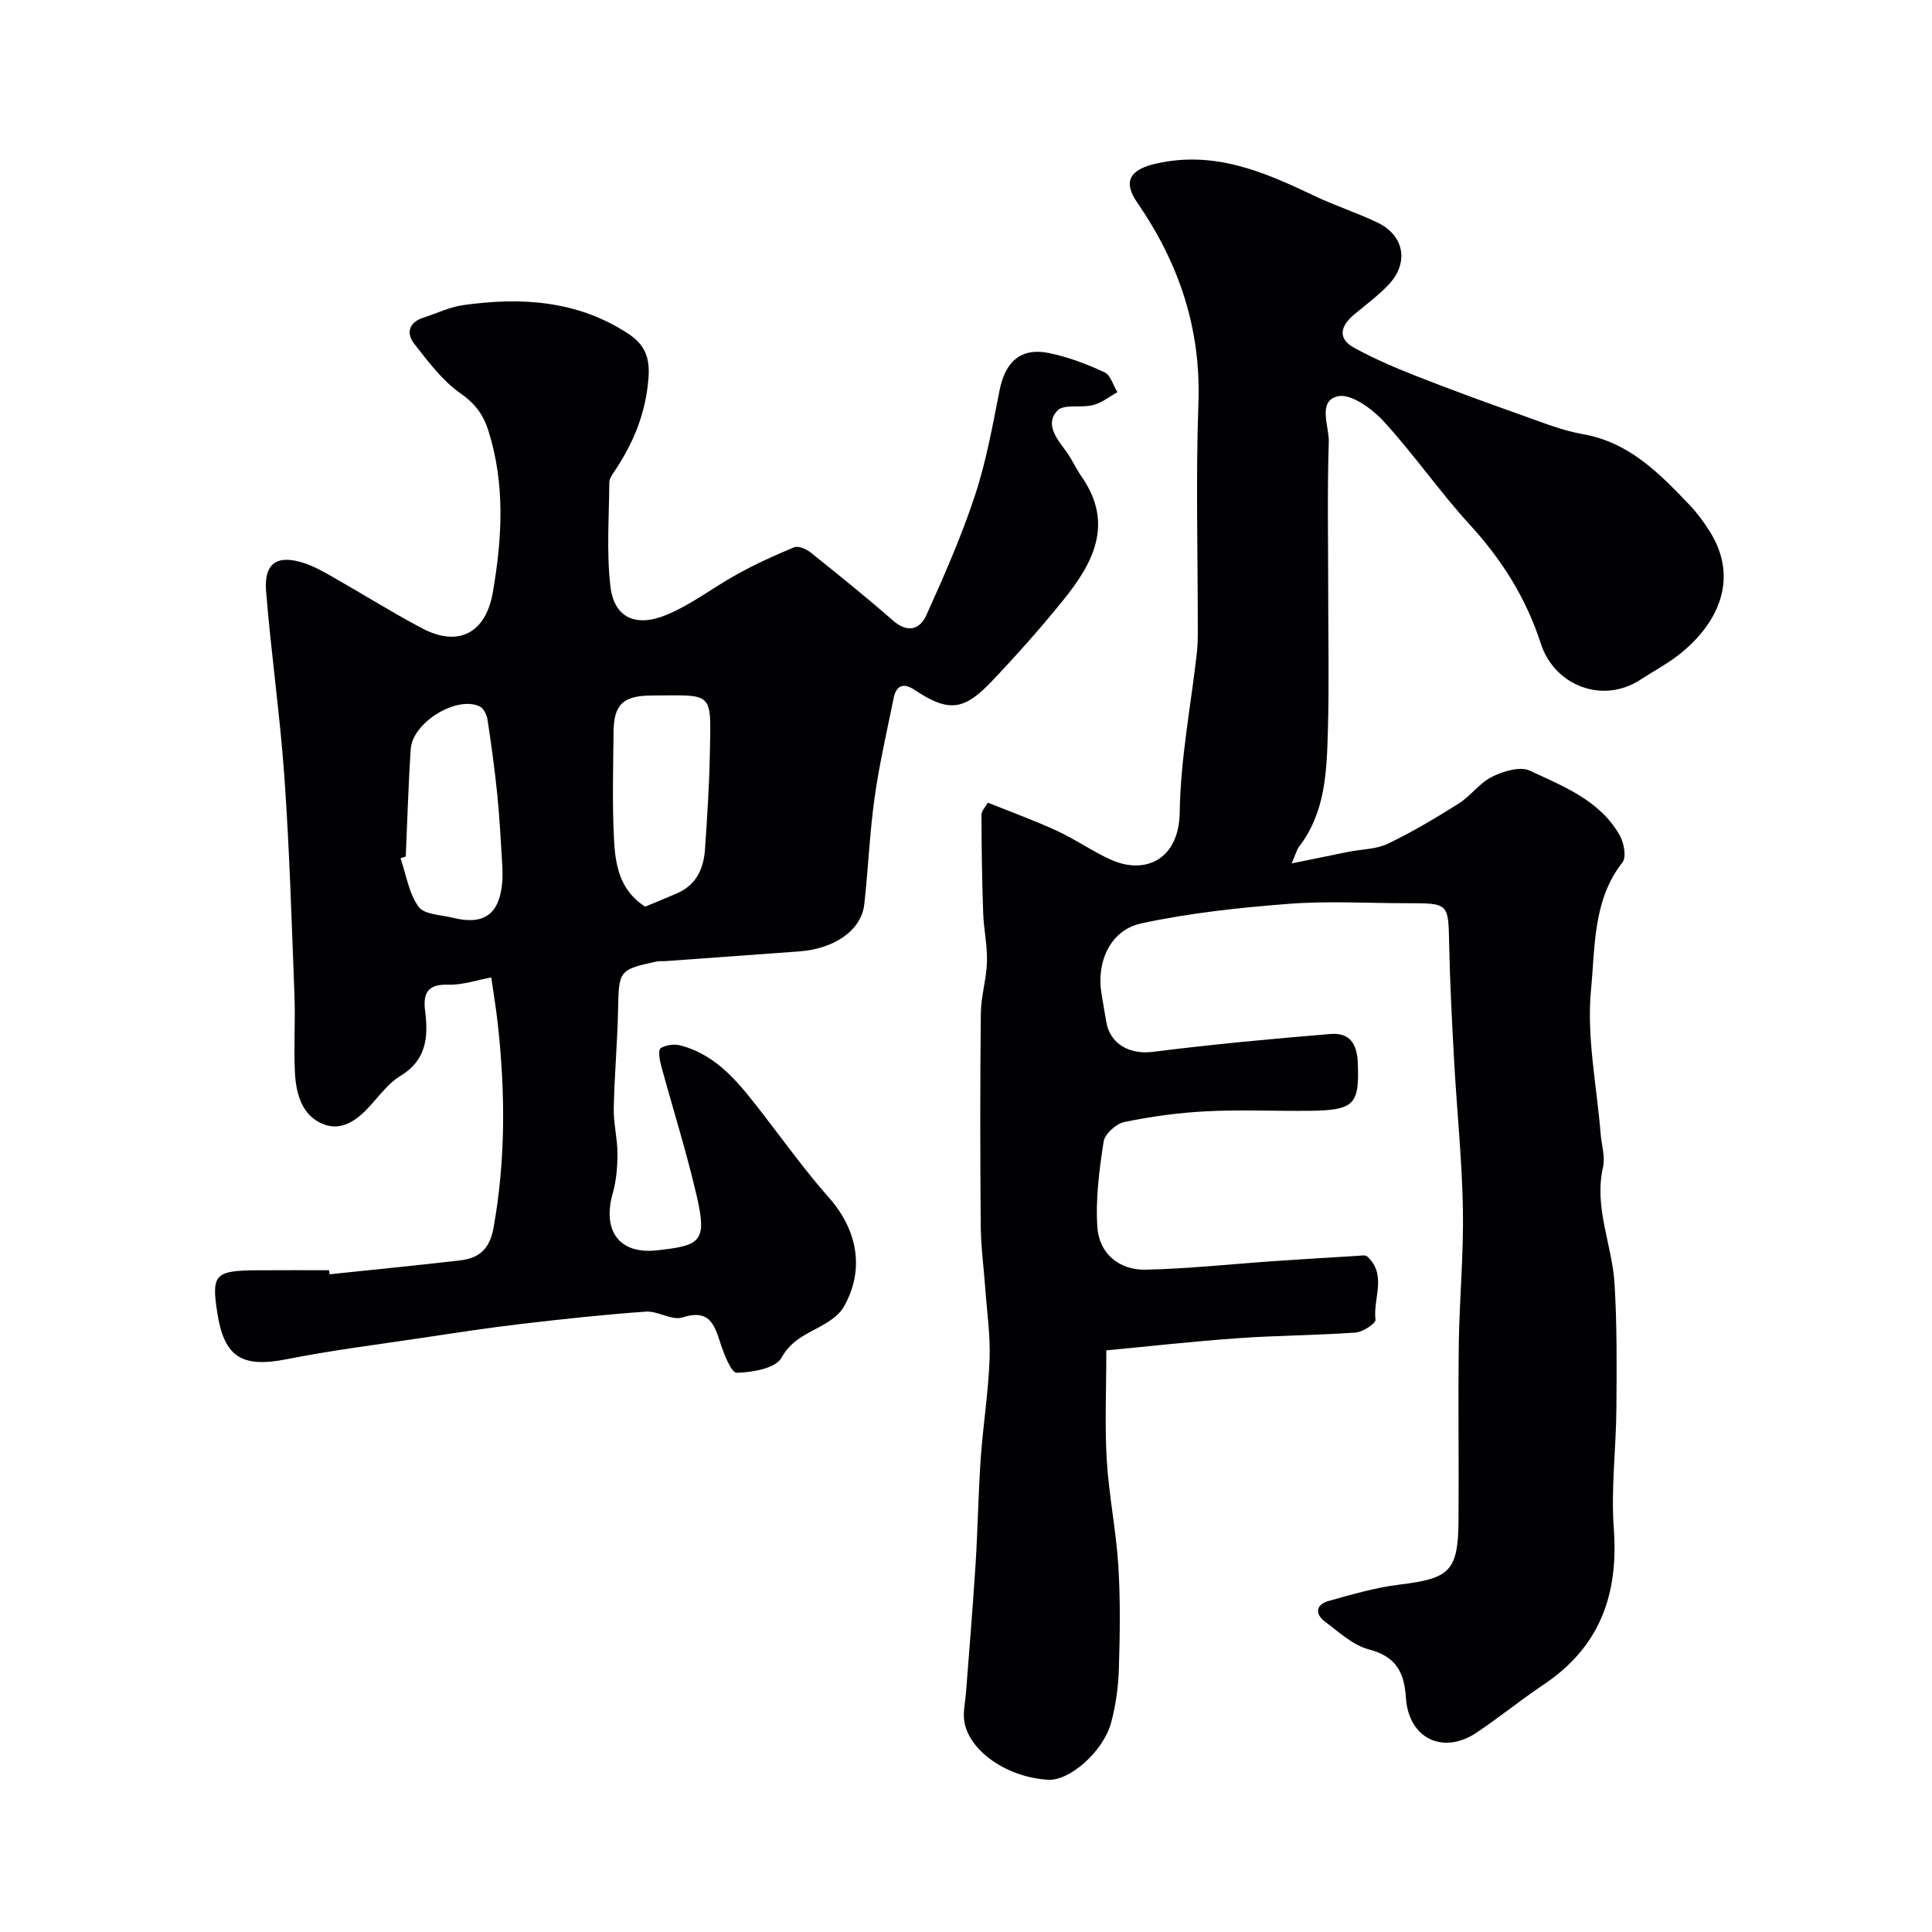 <svg enable-background="new 0 0 400 400" viewBox="0 0 400 400" xmlns="http://www.w3.org/2000/svg"><path d="m229.05 279.58c0 8.39-.34 15.57.09 22.71.44 7.31 1.94 14.56 2.4 21.87.44 7.11.33 14.27.11 21.39-.12 3.72-.64 7.51-1.6 11.09-1.6 5.96-8.55 12.06-12.97 11.84-8.42-.42-16.7-5.96-17.47-12.4-.22-1.84.25-3.75.39-5.63.67-8.86 1.42-17.72 1.98-26.58.46-7.26.56-14.54 1.06-21.79.48-6.89 1.58-13.75 1.84-20.64.19-4.91-.55-9.86-.9-14.79-.31-4.29-.89-8.57-.93-12.85-.12-14.67-.14-29.33.02-44 .04-3.56 1.17-7.1 1.27-10.67.1-3.33-.66-6.68-.78-10.04-.24-6.79-.34-13.59-.36-20.39 0-.84.87-1.68 1.33-2.52 4.83 1.95 9.68 3.7 14.34 5.85 3.82 1.76 7.31 4.24 11.15 5.97 6.97 3.14 14.1.08 14.23-9.87.15-10.92 2.28-21.82 3.52-32.73.17-1.48.22-2.98.22-4.47.02-15.83-.43-31.68.13-47.49.55-15.44-4.04-28.98-12.65-41.47-3.1-4.49-1.46-6.88 3.85-8.09 12.11-2.77 22.44 1.72 32.85 6.69 4.26 2.03 8.79 3.48 13.04 5.52 5.57 2.68 6.55 8.35 2.26 12.87-2.14 2.25-4.68 4.14-7.09 6.14-2.86 2.38-3.55 4.99.06 6.95 4.19 2.29 8.63 4.18 13.09 5.93 7.17 2.82 14.42 5.45 21.69 8.03 4.11 1.46 8.24 3.13 12.5 3.88 9.6 1.68 15.84 8.12 22.08 14.65 1.57 1.64 2.94 3.52 4.16 5.45 6.42 10.12 1.39 19.74-6.87 25.95-2.34 1.76-4.95 3.14-7.41 4.75-7.96 5.22-17.89 1.18-20.67-7.44-3.02-9.35-8.03-17.33-14.67-24.58-6.28-6.85-11.59-14.6-17.88-21.45-2.4-2.61-6.79-5.79-9.46-5.18-4.3.99-1.79 6.19-1.89 9.48-.33 10.16-.12 20.33-.12 30.5 0 9.69.21 19.38-.06 29.06-.24 8.46-.44 17.03-5.99 24.24-.45.59-.63 1.39-1.52 3.44 4.66-.95 8.24-1.69 11.82-2.41 2.72-.54 5.69-.51 8.11-1.67 5.06-2.43 9.93-5.33 14.68-8.33 2.48-1.57 4.31-4.26 6.89-5.53 2.31-1.14 5.79-2.21 7.8-1.27 7 3.27 14.57 6.17 18.66 13.46.86 1.53 1.38 4.46.53 5.54-6.14 7.82-5.64 17.49-6.5 26.27-.96 9.83 1.19 19.97 1.99 29.97.18 2.29.98 4.72.49 6.85-1.92 8.37 1.89 16.06 2.38 24.1.53 8.58.45 17.21.39 25.81-.06 8.32-1.15 16.69-.54 24.95 1.01 13.64-2.91 24.51-14.52 32.27-4.74 3.17-9.17 6.81-13.92 9.97-6.96 4.63-14.05 1.18-14.6-7.24-.34-5.32-2.08-8.56-7.7-10.02-3.29-.86-6.16-3.58-9.03-5.72-2.18-1.63-1.93-3.55.74-4.3 4.84-1.35 9.73-2.79 14.69-3.39 10.4-1.26 12.11-2.78 12.19-13.3.09-12.2-.1-24.4.06-36.6.13-9.27 1.02-18.54.85-27.8-.18-10.21-1.25-20.41-1.81-30.61-.45-8.1-.87-16.2-1.04-24.3-.17-8.46-.03-8.46-8.73-8.46-8.17 0-16.37-.5-24.49.13-10.24.79-20.55 1.89-30.56 4.06-6.39 1.39-9.29 7.99-8.2 14.53.32 1.93.66 3.86.98 5.79.79 4.73 4.93 6.87 9.69 6.26 12.19-1.54 24.45-2.68 36.7-3.69 3.97-.33 5.57 1.91 5.71 6.15.28 8.28-.59 9.65-9.88 9.75-7.15.08-14.32-.26-21.46.1-5.7.29-11.42 1.07-17.01 2.22-1.7.35-4.05 2.48-4.29 4.08-.9 5.84-1.69 11.85-1.29 17.71.37 5.44 4.5 8.9 9.98 8.78 8.88-.19 17.74-1.16 26.61-1.77 5.76-.4 11.53-.74 17.3-1.09.66-.04 1.58-.23 1.96.12 4.19 3.8 1.18 8.73 1.73 13.11.09.74-2.61 2.54-4.11 2.65-8.1.58-16.23.59-24.33 1.17-9.29.65-18.53 1.69-27.29 2.52z" fill="#010103"/><path d="m68.23 263.83c8.99-.95 17.98-1.83 26.96-2.87 3.91-.45 6.17-2.25 6.98-6.7 2.55-14.12 2.45-28.21.88-42.37-.35-3.18-.89-6.34-1.34-9.52-2.99.54-6 1.6-8.97 1.5-4.34-.14-5.18 1.92-4.72 5.5.69 5.37.25 10.14-5.12 13.39-2.35 1.42-4.16 3.82-6.04 5.93-2.68 3.01-5.91 5.61-9.89 4.07-4.4-1.71-5.67-6.21-5.9-10.58-.28-5.32.1-10.67-.1-15.99-.58-15.03-1.02-30.07-2.07-45.07-.9-12.92-2.77-25.78-3.81-38.7-.48-5.89 2.32-7.7 8.01-5.79 2.12.71 4.11 1.87 6.06 2.98 6.06 3.45 11.99 7.16 18.14 10.43 7.65 4.07 13.29.99 14.74-7.42 1.93-11.22 2.57-22.33-.91-33.41-1.07-3.39-2.77-5.66-5.83-7.8-3.74-2.62-6.65-6.55-9.53-10.23-1.68-2.15-1.18-4.41 1.83-5.39 2.77-.9 5.47-2.22 8.31-2.62 11.9-1.67 23.48-1.01 33.98 5.8 3.38 2.19 4.71 4.71 4.38 9.19-.54 7.37-3.13 13.6-7.12 19.52-.45.67-1 1.47-1 2.21-.04 7.18-.6 14.43.23 21.51.75 6.41 5.14 8.58 11.64 5.89 5.18-2.14 9.74-5.75 14.71-8.46 3.78-2.07 7.71-3.9 11.7-5.52.87-.35 2.52.37 3.42 1.09 5.76 4.61 11.51 9.24 17.06 14.1 3.01 2.63 5.55 1.82 6.87-1.11 3.67-8.13 7.28-16.33 10.07-24.79 2.33-7.04 3.65-14.45 5.09-21.75 1.18-6.01 4.45-8.95 10.28-7.75 3.93.81 7.79 2.28 11.45 3.97 1.26.58 1.8 2.71 2.68 4.13-1.67.92-3.25 2.21-5.04 2.67-2.45.64-6.04-.28-7.39 1.14-2.57 2.7-.24 5.69 1.7 8.28 1.27 1.69 2.12 3.68 3.33 5.42 6.74 9.71 2.39 17.86-3.8 25.52-4.7 5.82-9.68 11.42-14.83 16.84-5.87 6.19-9.04 6.37-16.06 1.71-2.31-1.53-3.74-.76-4.25 1.78-1.38 6.86-2.97 13.69-3.94 20.61-1.02 7.31-1.31 14.72-2.13 22.06-.6 5.36-6.16 9.22-13.48 9.75-9.19.66-18.39 1.34-27.58 2-.66.05-1.35-.04-1.99.1-7.78 1.69-7.77 1.85-7.93 10.13-.14 6.77-.76 13.53-.89 20.3-.06 3.09.77 6.19.77 9.29 0 2.75-.22 5.61-.97 8.24-2.2 7.68 1.23 12.69 9.12 11.83 8.98-.99 10.45-1.69 8.28-11.16-2.11-9.16-4.97-18.15-7.43-27.24-.31-1.13-.58-3.13-.06-3.45 1.07-.67 2.78-.91 4.04-.59 7.85 2.04 12.42 8.15 17.07 14.13 4.51 5.81 8.79 11.82 13.66 17.31 6.04 6.81 7.53 15.02 3.14 22.71-.78 1.36-2.23 2.48-3.6 3.33-3.34 2.07-7.02 3.08-9.3 7.21-1.21 2.19-6.04 3.02-9.26 3.1-1.12.03-2.69-3.95-3.43-6.3-1.26-4-2.46-6.89-7.81-5.16-2.16.7-5.08-1.38-7.59-1.2-8.65.61-17.28 1.55-25.89 2.56-6.82.8-13.61 1.85-20.4 2.87-9.36 1.4-18.78 2.58-28.06 4.42-9.16 1.81-12.89-.36-14.33-9.42-1.29-8.13-.59-8.93 8.14-8.99 5-.04 10-.01 14.99-.01.02.29.05.56.08.84zm65.35-76.12c2.12-.88 4.35-1.79 6.56-2.74 4.04-1.74 5.56-5.16 5.83-9.22.44-6.58.88-13.16 1-19.75.23-13.06.89-12.05-12.1-12-5.81.02-7.79 1.84-7.84 7.51-.07 7.32-.29 14.65.08 21.95.25 5.36 1.05 10.82 6.47 14.25zm-49.57-10.37c-.36.12-.72.24-1.08.35 1.16 3.4 1.71 7.25 3.73 10.04 1.18 1.64 4.68 1.68 7.17 2.3 6.33 1.57 9.56-.74 10.14-7.23.12-1.32.08-2.67 0-3.99-.3-4.76-.53-9.53-1.01-14.28-.53-5.19-1.24-10.37-2.02-15.53-.15-1-.81-2.36-1.62-2.74-4.75-2.28-13.9 3.3-14.28 8.8-.5 7.41-.7 14.85-1.03 22.28z" fill="#010103"/></svg>